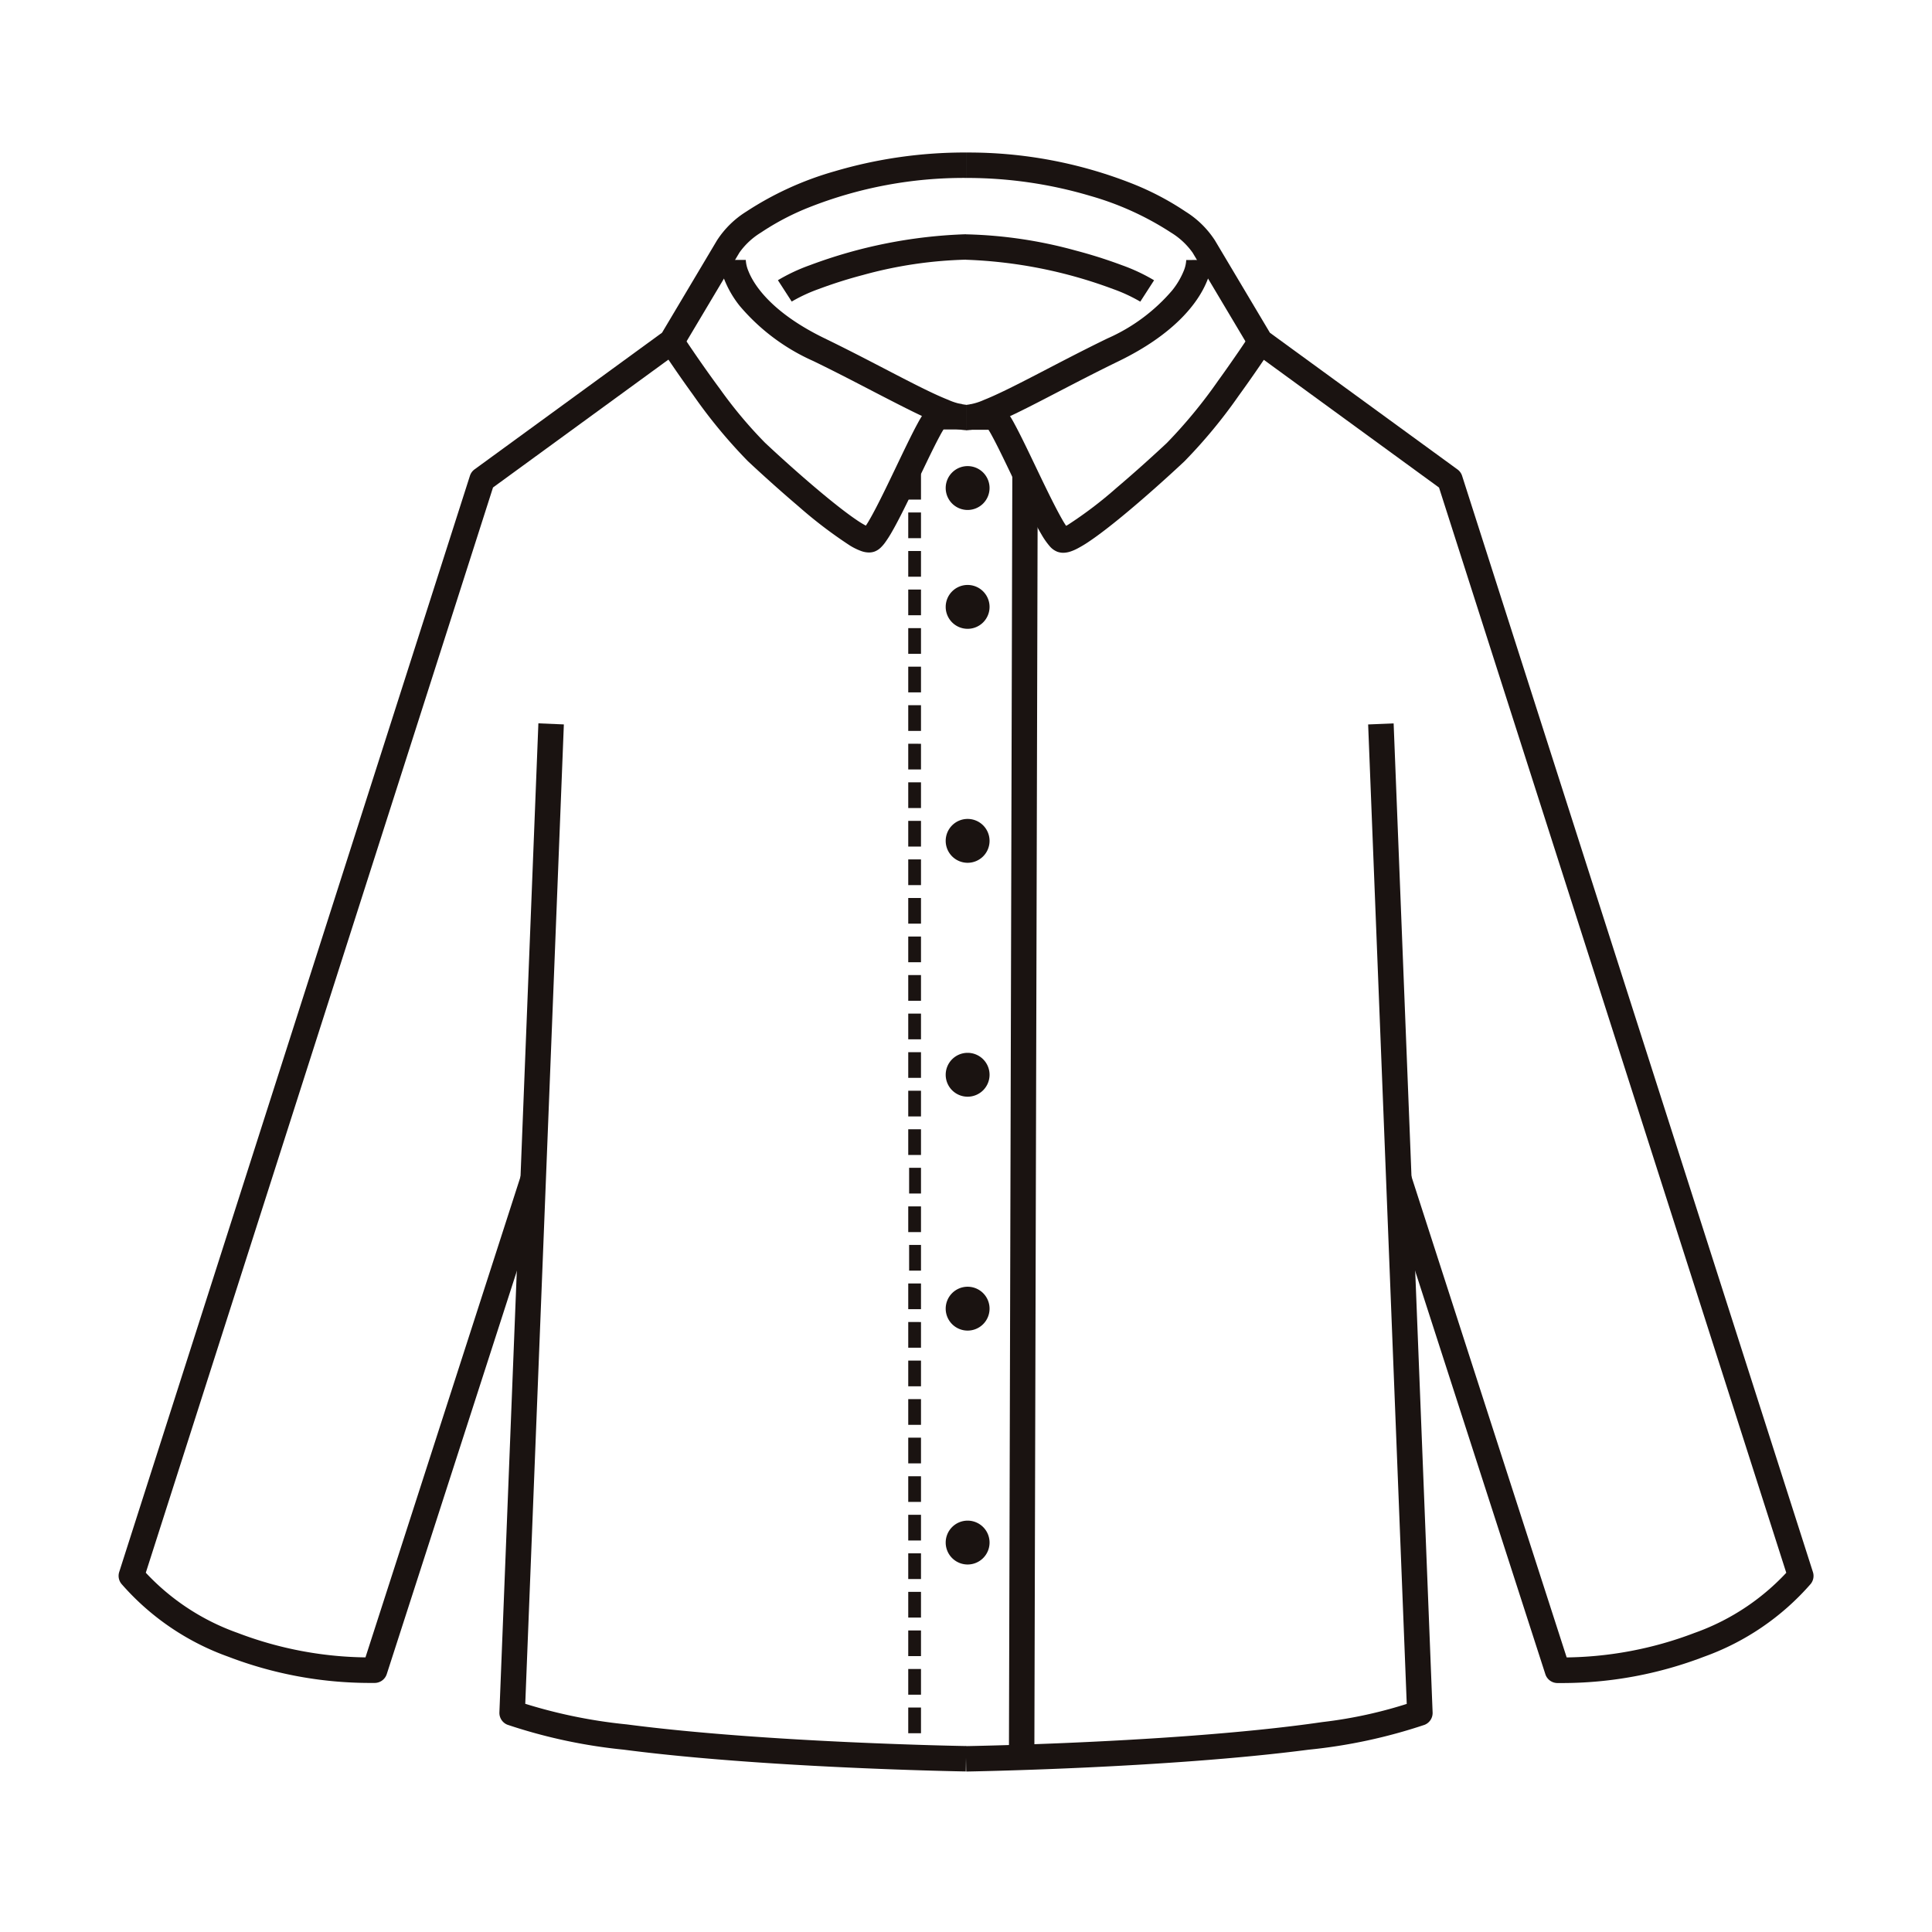 <svg xmlns="http://www.w3.org/2000/svg" xmlns:xlink="http://www.w3.org/1999/xlink" width="114" height="114" viewBox="0 0 114 114">
  <defs>
    <clipPath id="clip-path">
      <rect id="長方形_564" data-name="長方形 564" width="100" height="95.533" fill="none"/>
    </clipPath>
  </defs>
  <g id="グループ_503" data-name="グループ 503" transform="translate(-973 -1927)">
    <rect id="長方形_575" data-name="長方形 575" width="114" height="114" transform="translate(973 1927)" fill="#fff"/>
    <g id="グループ_470" data-name="グループ 470" transform="translate(980 1936)">
      <g id="グループ_436" data-name="グループ 436" clip-path="url(#clip-path)">
        <path id="パス_705" data-name="パス 705" d="M0,0A26.318,26.318,0,0,1,9.82,1.839a16.621,16.621,0,0,1,3.139,1.649,5.546,5.546,0,0,1,1.73,1.7l-.66.361.646-.385,3.257,5.471L29,18.7a.747.747,0,0,1,.273.379l20.7,64.683a.75.75,0,0,1-.132.7,15.1,15.1,0,0,1-6.308,4.3,23.387,23.387,0,0,1-8.341,1.548l-.3,0a.753.753,0,0,1-.707-.521L24.823,60.79l1.431-.462,9.357,28.993-.716.231L34.9,88.8l.28,0a21.9,21.9,0,0,0,7.8-1.445,13.634,13.634,0,0,0,5.683-3.841l.585.473-.716.229L27.91,19.768l-10.988-8.01a.762.762,0,0,1-.2-.223l-3.336-5.6-.014-.024A4.31,4.31,0,0,0,12.1,4.726a17.477,17.477,0,0,0-4.77-2.168A25.588,25.588,0,0,0,0,1.5Z" transform="translate(50.001)" fill="#1a1311"/>
        <path id="パス_706" data-name="パス 706" d="M108.829,16.836a3.371,3.371,0,0,1-.265,1.221c-.546,1.371-2.006,3.192-5.222,4.754-2.043.992-3.881,1.988-5.39,2.747-.756.38-1.429.7-2.019.934a4.612,4.612,0,0,1-1.6.4v-1.5a3.452,3.452,0,0,0,1.049-.291c.775-.306,1.832-.839,3.073-1.481s2.674-1.4,4.233-2.155a10.662,10.662,0,0,0,3.814-2.835,4.6,4.6,0,0,0,.667-1.121,1.93,1.93,0,0,0,.158-.666Z" transform="translate(-44.332 -10.5)" fill="#1a1311"/>
        <path id="パス_707" data-name="パス 707" d="M103.067,30.11c0,.006-.744,1.132-1.726,2.486a30.409,30.409,0,0,1-3.215,3.889c-.923.866-2.367,2.17-3.707,3.27-.671.551-1.314,1.05-1.867,1.425a7.141,7.141,0,0,1-.773.467,2.748,2.748,0,0,1-.365.155,1.388,1.388,0,0,1-.438.078.984.984,0,0,1-.309-.048h-.005a1.129,1.129,0,0,1-.47-.322,4.364,4.364,0,0,1-.5-.711c-.579-.976-1.339-2.609-2.017-4.016-.337-.7-.651-1.342-.895-1.788a5.538,5.538,0,0,0-.289-.487l-.035-.047-.005-.006.1-.086-.091.094-.008-.008.1-.086-.091.094.339-.352-.247.42-.093-.068.339-.352-.247.42.341-.58v.671a.667.667,0,0,1-.341-.091l.341-.58v.671H85.481v-1.5h1.413a.833.833,0,0,1,.479.154,1.36,1.36,0,0,1,.312.318,6.209,6.209,0,0,1,.419.689c.519.956,1.239,2.524,1.905,3.884.332.678.649,1.3.905,1.747a5.345,5.345,0,0,0,.318.5l.069.084-.3.306.132-.395a.41.41,0,0,1,.164.088l-.3.306.132-.395,0,0-.157.483v-.509a.508.508,0,0,1,.157.026l-.157.483v-.229l-.055-.276.055,0v.28l-.055-.276h0a1.8,1.8,0,0,0,.345-.166,23.98,23.98,0,0,0,2.85-2.167c1.106-.937,2.227-1.953,2.98-2.659a29.282,29.282,0,0,0,3.026-3.675c.48-.662.9-1.271,1.205-1.714.151-.221.272-.4.355-.525l.127-.191Z" transform="translate(-35.238 -18.263)" fill="#1a1311"/>
        <path id="パス_708" data-name="パス 708" d="M140.289,46.386l0,.752h-.752l0-.752" transform="translate(-92.803 -28.927)" fill="#1a1311"/>
        <path id="パス_709" data-name="パス 709" d="M140.3,123.184l0,1.517h-.752l0-1.516Zm0-2.275,0,1.517-.752,0,0-1.516Zm0-2.274,0,1.516-.752,0,0-1.516Zm0-2.275,0,1.516h-.752l0-1.517Zm0-2.274,0,1.516h-.752l0-1.516Zm0-2.275,0,1.516h-.752l0-1.516Zm0-2.275,0,1.516-.752,0,0-1.516Zm0-2.275,0,1.516h-.752l0-1.516Zm0-2.275,0,1.517-.752,0,0-1.516Zm0-2.274,0,1.516-.752,0,0-1.516Zm0-2.275,0,1.516h-.752l0-1.517Zm0-2.275,0,1.516h-.752l0-1.516Zm0-2.274,0,1.516H139.6l0-1.516Zm0-2.275,0,1.516-.752,0,0-1.516Zm0-2.275,0,1.516H139.6l0-1.516Zm0-2.275,0,1.517h-.752l0-1.516Zm0-2.274,0,1.516-.752,0,0-1.516Zm0-2.275,0,1.516-.752,0,0-1.516Zm0-2.275,0,1.516h-.752l0-1.517Zm0-2.275,0,1.517-.752,0,0-1.516Zm0-2.274,0,1.516-.752,0,0-1.516Zm0-2.275,0,1.516-.752,0,0-1.516Zm0-2.275,0,1.516h-.752l0-1.516Zm0-2.274,0,1.516-.752,0,0-1.516Zm0-2.275,0,1.516-.752,0,0-1.516Zm0-2.275,0,1.516h-.752l0-1.517Zm0-2.275,0,1.517-.752,0,0-1.516Zm0-2.274,0,1.516-.752,0,0-1.516Zm0-2.275,0,1.516-.752,0,0-1.516Zm0-2.275,0,1.516-.752,0,0-1.516Zm0-2.275,0,1.517-.752,0,0-1.516Zm0-2.274,0,1.516-.752,0,0-1.516Zm0-2.275,0,1.516-.752,0,0-1.516Z" transform="translate(-92.956 -31.429)" fill="#1a1311"/>
        <path id="パス_710" data-name="パス 710" d="M140.681,249.841v.752h-.752l0-.752" transform="translate(-93.343 -155.812)" fill="#1a1311"/>
        <path id="パス_711" data-name="パス 711" d="M123.312,50.577l-.2,75.746-1.5,0,.2-75.745" transform="translate(-69.079 -31.54)" fill="#1a1311"/>
        <path id="パス_712" data-name="パス 712" d="M129.161,50.457a1.294,1.294,0,1,0,1.294-1.294,1.294,1.294,0,0,0-1.294,1.294" transform="translate(-80.359 -30.66)" fill="#1a1311"/>
        <path id="パス_713" data-name="パス 713" d="M129.161,69.1a1.294,1.294,0,1,0,1.294-1.294,1.294,1.294,0,0,0-1.294,1.294" transform="translate(-80.359 -42.29)" fill="#1a1311"/>
        <path id="パス_714" data-name="パス 714" d="M129.161,105.775a1.294,1.294,0,1,0,1.294-1.294,1.294,1.294,0,0,0-1.294,1.294" transform="translate(-80.359 -65.159)" fill="#1a1311"/>
        <path id="パス_715" data-name="パス 715" d="M129.161,142.448a1.294,1.294,0,1,0,1.294-1.294,1.294,1.294,0,0,0-1.294,1.294" transform="translate(-80.359 -88.03)" fill="#1a1311"/>
        <path id="パス_716" data-name="パス 716" d="M129.161,179.12a1.294,1.294,0,1,0,1.294-1.294,1.294,1.294,0,0,0-1.294,1.294" transform="translate(-80.359 -110.901)" fill="#1a1311"/>
        <path id="パス_717" data-name="パス 717" d="M129.161,215.793a1.294,1.294,0,1,0,1.294-1.294,1.294,1.294,0,0,0-1.294,1.294" transform="translate(-80.359 -133.772)" fill="#1a1311"/>
        <path id="パス_718" data-name="パス 718" d="M113.649,16.789a9.433,9.433,0,0,0-1.606-.744,27.5,27.5,0,0,0-8.678-1.728v-1.5a26.494,26.494,0,0,1,6.469.956,28.455,28.455,0,0,1,2.742.869,10.763,10.763,0,0,1,1.887.886Z" transform="translate(-53.365 -7.99)" fill="#1a1311"/>
        <path id="パス_719" data-name="パス 719" d="M84.943,89.507l2.3,58.361a.752.752,0,0,1-.471.727,31.323,31.323,0,0,1-6.856,1.47c-8.431,1.1-20.179,1.287-20.193,1.288l-.024-1.5s.323-.005.9-.019c2.031-.048,7.2-.2,12.491-.6,2.645-.2,5.322-.46,7.644-.8A26.451,26.451,0,0,0,86.21,147.2l.28.7-.751.029-2.3-58.361Z" transform="translate(-9.71 -55.821)" fill="#1a1311"/>
        <path id="パス_720" data-name="パス 720" d="M182.853,1.5A24.824,24.824,0,0,0,173.6,3.233a15.091,15.091,0,0,0-2.852,1.494,4.3,4.3,0,0,0-1.266,1.181l-.014.024-3.336,5.6a.766.766,0,0,1-.2.223l-10.988,8.01-20.62,64.449-.716-.229.585-.473a13.639,13.639,0,0,0,5.683,3.841,21.9,21.9,0,0,0,7.8,1.446l.28,0,.009.752-.716-.231L156.6,60.329l1.431.462-9.357,28.993a.754.754,0,0,1-.707.521l-.3,0a23.387,23.387,0,0,1-8.341-1.547,15.1,15.1,0,0,1-6.308-4.3.75.75,0,0,1-.131-.7l20.695-64.683a.746.746,0,0,1,.273-.378l11.062-8.064,3.257-5.472.646.385-.66-.361a5.545,5.545,0,0,1,1.731-1.7,18.921,18.921,0,0,1,5.191-2.371A27.076,27.076,0,0,1,182.853,0Z" transform="translate(-132.853 -0.001)" fill="#1a1311"/>
        <path id="パス_721" data-name="パス 721" d="M134.357,16.836a1.938,1.938,0,0,0,.158.666c.371.936,1.515,2.515,4.482,3.956,2.078,1.009,3.932,2.014,5.408,2.756.737.371,1.381.676,1.9.88a3.451,3.451,0,0,0,1.049.291v1.5a4.622,4.622,0,0,1-1.6-.4c-.884-.351-1.96-.9-3.211-1.544s-2.666-1.394-4.2-2.137A12.137,12.137,0,0,1,134,19.552a6.1,6.1,0,0,1-.882-1.494,3.382,3.382,0,0,1-.265-1.221Z" transform="translate(-97.351 -10.5)" fill="#1a1311"/>
        <path id="パス_722" data-name="パス 722" d="M134.757,29.283l.127.191c.291.434,1.047,1.551,1.931,2.744a26.2,26.2,0,0,0,2.656,3.17c.9.846,2.333,2.138,3.634,3.205.649.533,1.268,1.011,1.756,1.342a5.732,5.732,0,0,0,.606.368,1.312,1.312,0,0,0,.163.072l.016,0h0l-.056.256v-.261l.056,0-.056.256v.25l-.158-.484a.513.513,0,0,1,.158-.026v.511l-.158-.484,0,0,.159.476-.309-.4a.509.509,0,0,1,.15-.077l.159.476-.309-.4.12.154-.134-.143.014-.012.12.154-.134-.143.024-.026a4.047,4.047,0,0,0,.337-.513c.516-.884,1.274-2.5,1.939-3.885.335-.694.647-1.332.911-1.815a6.6,6.6,0,0,1,.373-.618,1.807,1.807,0,0,1,.213-.256,1.032,1.032,0,0,1,.189-.146.822.822,0,0,1,.422-.117h1.413v1.5h-1.413v-.658l.377.545a.653.653,0,0,1-.377.113v-.658l.377.545-.214-.309.278.256-.064.054-.214-.309.278.256-.021.027a4.86,4.86,0,0,0-.306.51c-.473.869-1.2,2.449-1.876,3.828-.339.692-.664,1.335-.954,1.838a6.769,6.769,0,0,1-.419.654,2.186,2.186,0,0,1-.228.264,1.061,1.061,0,0,1-.4.256l0,0a.984.984,0,0,1-.31.048,1.378,1.378,0,0,1-.438-.078,3.614,3.614,0,0,1-.689-.335,26.555,26.555,0,0,1-3.045-2.321c-1.113-.946-2.222-1.951-2.979-2.661a30.447,30.447,0,0,1-3.215-3.889c-.982-1.354-1.723-2.48-1.727-2.486Z" transform="translate(-101.329 -18.262)" fill="#1a1311"/>
        <path id="パス_723" data-name="パス 723" d="M132.853,15.524a10.682,10.682,0,0,1,1.887-.886,28.88,28.88,0,0,1,9.211-1.826v1.5a25.046,25.046,0,0,0-6.084.906,26.9,26.9,0,0,0-2.594.822,9.448,9.448,0,0,0-1.606.744Z" transform="translate(-93.951 -7.99)" fill="#1a1311"/>
        <path id="パス_724" data-name="パス 724" d="M136.624,89.566l-2.3,58.361-.752-.03.28-.7a30.2,30.2,0,0,0,6.49,1.375c4.142.542,9.156.863,13.126,1.046,1.985.091,3.711.149,4.939.184s1.955.046,1.957.046l-.024,1.5c-.007,0-5.236-.084-11.214-.464-2.99-.191-6.166-.455-8.979-.823a31.317,31.317,0,0,1-6.855-1.471.752.752,0,0,1-.471-.727l2.3-58.36Z" transform="translate(-110.353 -55.821)" fill="#1a1311"/>
      </g>
    </g>
  </g>
</svg>
